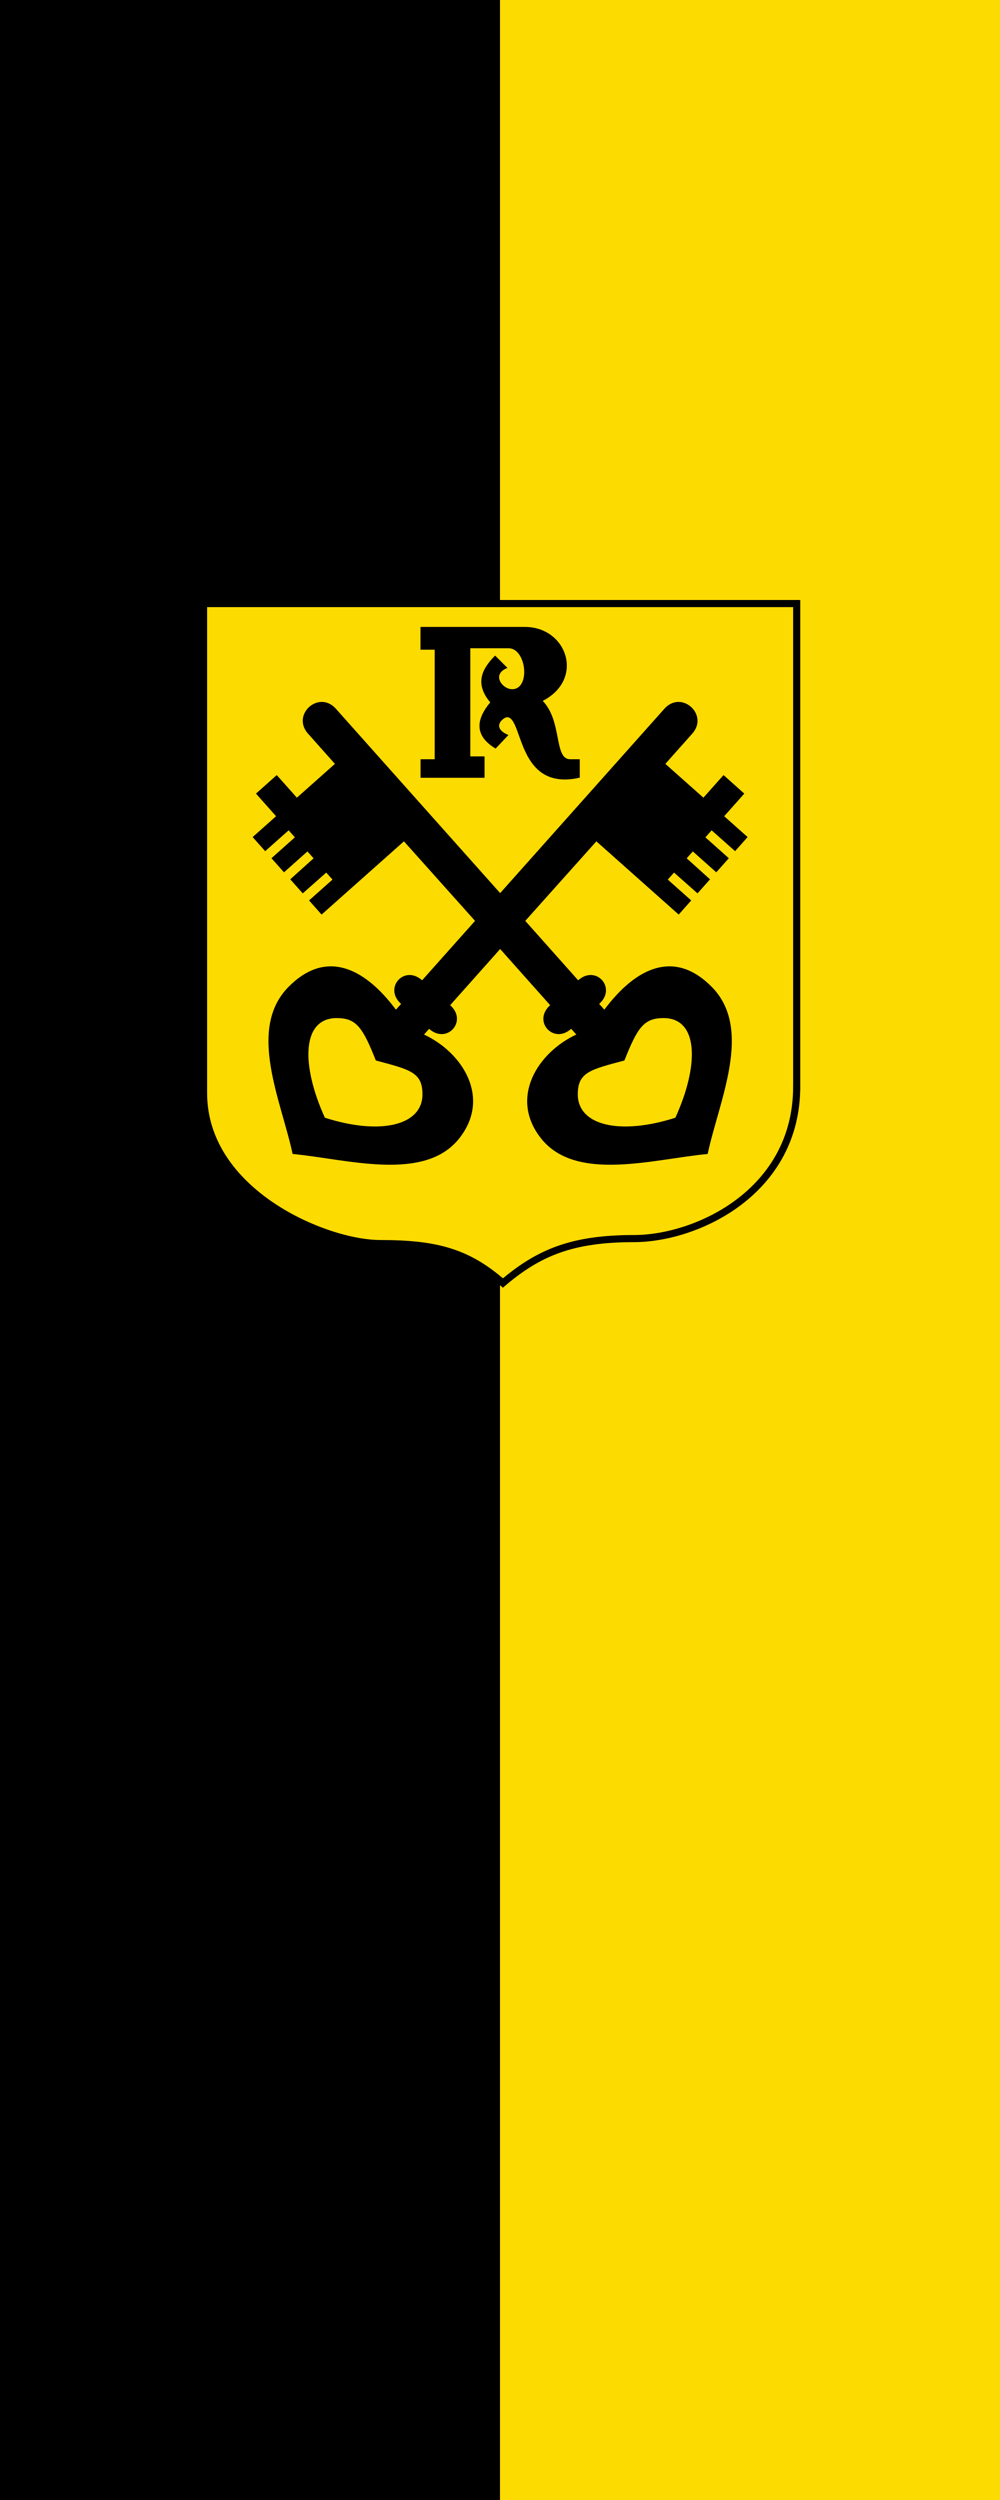 <?xml version="1.0" encoding="UTF-8" standalone="no"?>
<svg
   height="1500"
   width="600"
   version="1.1"
   id="svg3"
   xmlns="http://www.w3.org/2000/svg"
   xmlns:svg="http://www.w3.org/2000/svg">
  <defs
     id="defs3" />
  <g
     id="g134"
     transform="translate(840.175,314.017)">
    <path
       id="rect134"
       style="fill:#000000;stroke:none;stroke-width:1;stroke-dasharray:none"
       d="m -840.175,-314.017 h 600 V 1185.983 h -600 z" />
    <path
       id="rect134-2"
       style="fill:#fcdb00;stroke:none"
       d="m -540.175,-314.017 h 300 V 1185.983 h -300 z" />
  </g>
  <g
     fill-rule="evenodd"
     id="g3"
     transform="matrix(0.735,0,0,0.735,116.327,356.327)">
    <path
       d="M 492.098,402.168 V 7.902 H 7.902 V 407.446 c 0,80.996 99.246,122.924 144.281,122.924 45.423,0 71.207,6.83 100.078,32.192 29.485,-25.05 56.836,-36.267 106.941,-36.267 51.256,0 132.895,-37.915 132.895,-124.127 z"
       fill="#fcdd09"
       stroke="#000000"
       stroke-width="5.805"
       id="path1"
       style="fill:#fcdb00" />
    <path
       d="m 256.772,44.371 h -31.116 v 88.309 h 11.632 v 17.448 h -52.248 v -15.122 h 11.535 V 45.566 H 184.994 V 26.991 h 85.298 c 34.22,0 49.008,42.522 14.468,60.387 16.068,16.457 9.042,47.628 22.419,47.628 h 7.828 v 15.025 c -51.459,11.691 -46.086,-49.34 -59.301,-49.34 -2.959,0 -13.615,8.389 1.066,14.54 l -10.469,11.051 c -15.816,-9.492 -17.497,-22.013 -4.362,-37.708 -13.265,-15.684 -6.299,-27.919 3.974,-38.193 l 10.081,10.081 c -13.351,5.015 -4.416,17.352 3.877,17.352 15.08,0 11.724,-33.443 -3.102,-33.443 z"
       id="path2" />
    <path
       d="m 104.576,88.199 c -11.58,-0.113 -21.759,14.249 -11.392,25.903 l 21.949,24.67 -31.055,27.608 -16.434,-18.466 -16.942,15.128 16.398,18.466 -19.119,17.015 10.231,11.5 19.155,-17.015 5.079,5.732 -19.119,17.051 10.231,11.5 19.155,-17.051 5.007,5.623 -19.046,17.16 10.194,11.464 19.192,-16.979 5.079,5.732 -19.119,17.015 10.231,11.537 67.225,-59.788 58.046,64.939 -43.208,48.505 c -14.588,-12.986 -31.753,6.278 -17.16,19.264 l -4.208,4.716 c -26.57,-35.466 -57.772,-48.816 -87.614,-18.684 -34.181,34.513 -5.946,93.147 3.265,136.482 44.114,4.11 107.405,23.264 135.937,-12.625 26.395,-33.207 2.769,-70.253 -28.66,-84.857 l 4.136,-4.68 c 14.587,12.98 31.781,-6.314 17.196,-19.3 l 40.814,-45.857 40.814,45.857 c -14.584,12.987 2.573,32.281 17.16,19.3 l 4.172,4.68 c -31.429,14.604 -55.092,51.649 -28.697,84.857 28.532,35.889 91.824,16.736 135.937,12.625 9.211,-43.334 37.446,-101.969 3.265,-136.482 -29.842,-30.132 -61.044,-16.782 -87.614,18.684 l -4.208,-4.716 c 14.593,-12.986 -2.572,-32.25 -17.16,-19.264 l -43.172,-48.505 58.046,-64.939 67.189,59.788 10.231,-11.537 -19.119,-17.015 5.079,-5.732 19.192,16.979 10.194,-11.464 -19.046,-17.16 5.006,-5.623 19.155,17.051 10.231,-11.5 -19.119,-17.051 5.079,-5.732 19.155,17.015 10.231,-11.5 -19.119,-17.015 16.398,-18.466 -16.942,-15.128 -16.434,18.466 -31.055,-27.608 21.949,-24.67 c 10.367,-11.654 0.189,-26.016 -11.392,-25.903 -3.86,0.038 -7.9,1.701 -11.355,5.587 L 250.018,244.271 115.931,93.786 C 112.475,89.9 108.436,88.237 104.576,88.199 Z M 116.584,346.288 c 16.089,0 21.258,7.679 31.962,34.61 27.978,7.497 38.057,9.603 38.057,27.681 0,25.278 -34.172,33.626 -79.669,19.046 C 87.17,384.136 88.203,346.288 116.584,346.288 Z m 266.832,0 c 28.381,-10e-6 29.414,37.848 9.65,81.338 -45.497,14.579 -79.669,6.232 -79.669,-19.046 1e-5,-18.078 10.078,-20.184 38.057,-27.681 10.704,-26.931 15.872,-34.61 31.962,-34.61 z"
       id="path3" />
  </g>
</svg>
